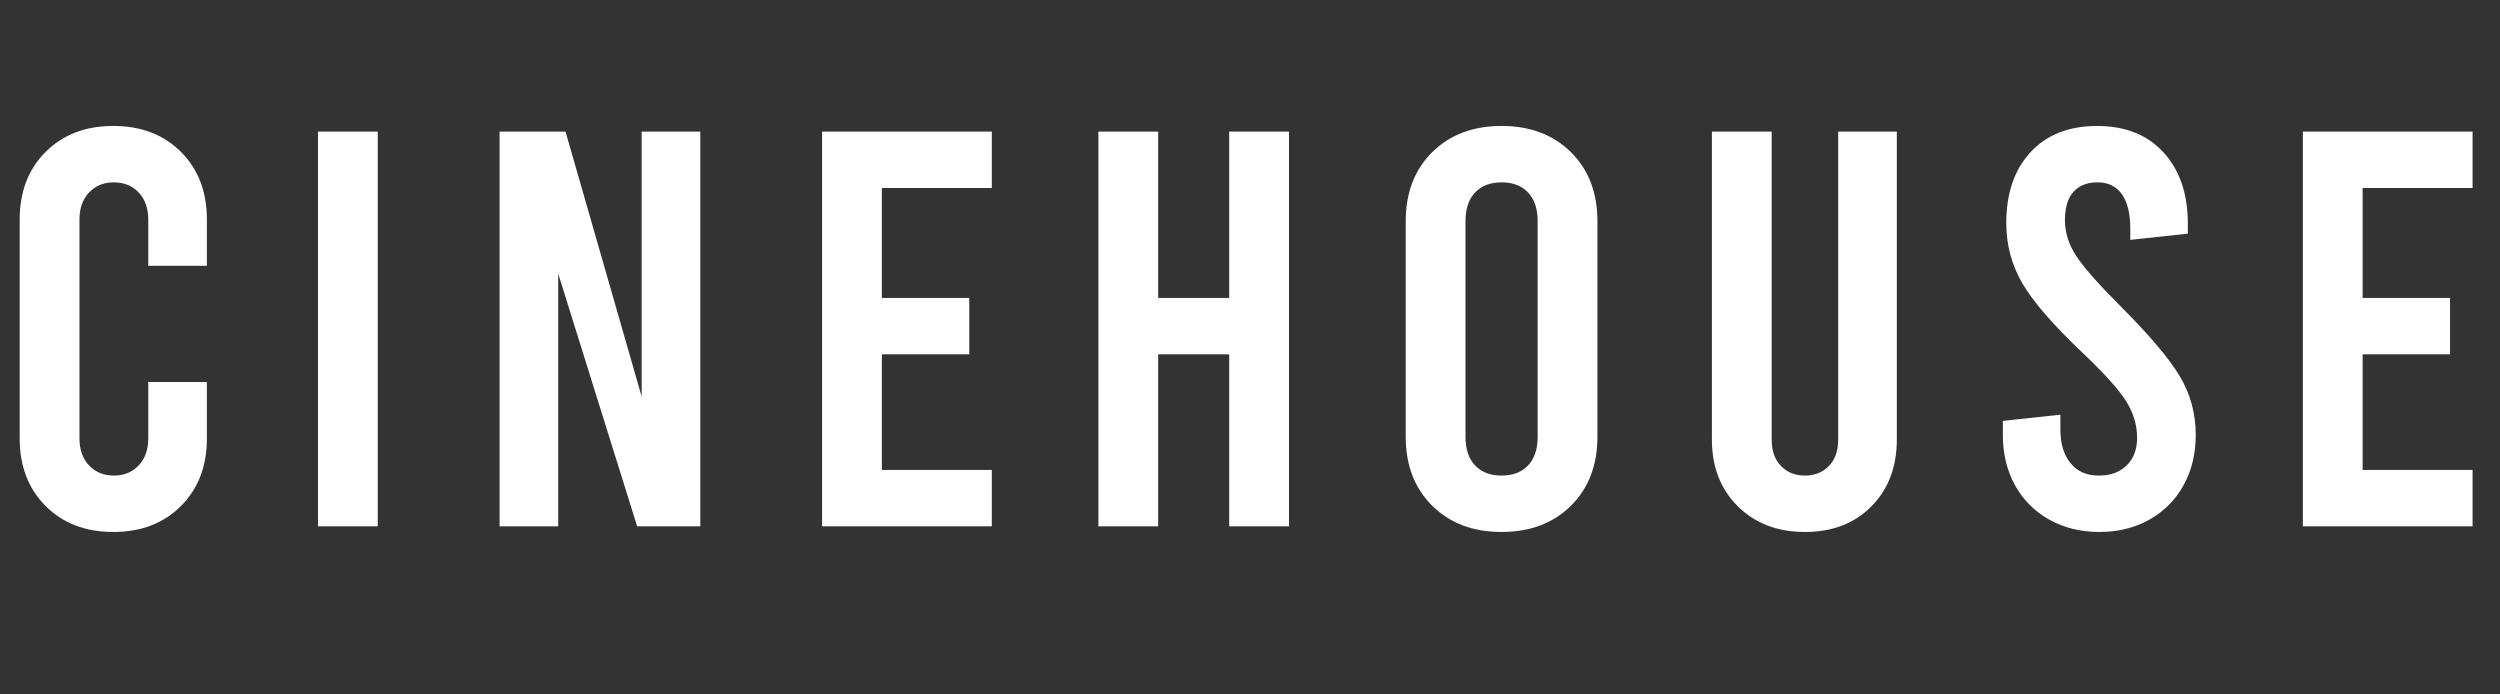<svg viewBox="0 0 1080 300" version="1.1" xmlns="http://www.w3.org/2000/svg" id="Camada_1">
  
  <rect x="0" y="0" width="1080" height="300" fill="#333333" stroke="none"/>
  
  <defs>
    <style>
      .st0 {
        fill: #fff;
      }
    </style>
  </defs>
  <path d="M19.71,218.6c-7.47-7.47-11.21-17.21-11.21-29.23v-94.52c0-12.02,3.73-21.76,11.21-29.23,7.47-7.47,17.21-11.21,29.23-11.21s21.76,3.74,29.23,11.21c7.47,7.47,11.21,17.22,11.21,29.23v19.98h-25.33v-19.98c0-4.87-1.38-8.77-4.14-11.69-2.76-2.92-6.33-4.38-10.72-4.38s-7.96,1.46-10.72,4.38c-2.76,2.92-4.14,6.82-4.14,11.69v94.52c0,4.87,1.38,8.77,4.14,11.69,2.76,2.92,6.33,4.39,10.72,4.39s7.96-1.46,10.72-4.39c2.76-2.92,4.14-6.82,4.14-11.69v-24.36h25.33v24.36c0,12.02-3.74,21.76-11.21,29.23-7.47,7.47-17.22,11.21-29.23,11.21s-21.76-3.73-29.23-11.21Z" class="st0"></path>
  <path d="M137.37,56.85h25.82v170.52h-25.82V56.85Z" class="st0"></path>
  <path d="M215.81,56.85h28.5l32.89,114.49V56.85h25.33v170.52h-27.28l-34.1-109.13v109.13h-25.33V56.85Z" class="st0"></path>
  <path d="M355.14,56.85h73.32v24.36h-47.5v47.5h37.76v24.36h-37.76v49.94h47.5v24.36h-73.32V56.85Z" class="st0"></path>
  <path d="M474.51,227.37V56.85h25.82v71.86h30.69V56.85h25.82v170.52h-25.82v-74.3h-30.69v74.3h-25.82Z" class="st0"></path>
  <path d="M618.72,218.48c-7.64-7.55-11.45-17.5-11.45-29.84v-93.06c0-12.34,3.82-22.29,11.45-29.84,7.63-7.55,17.62-11.33,29.96-11.33s22.33,3.78,29.96,11.33c7.63,7.55,11.45,17.5,11.45,29.84v93.06c0,12.34-3.82,22.29-11.45,29.84-7.64,7.55-17.62,11.33-29.96,11.33s-22.33-3.78-29.96-11.33ZM660.13,201.06c2.76-2.92,4.14-7.06,4.14-12.42v-93.06c0-5.36-1.38-9.5-4.14-12.42-2.76-2.92-6.58-4.38-11.45-4.38s-8.69,1.46-11.45,4.38c-2.76,2.92-4.14,7.06-4.14,12.42v93.06c0,5.36,1.38,9.5,4.14,12.42,2.76,2.92,6.58,4.39,11.45,4.39s8.69-1.46,11.45-4.39Z" class="st0"></path>
  <path d="M750.75,218.72c-7.47-7.39-11.21-17.01-11.21-28.87V56.85h25.82v133.01c0,4.87,1.34,8.69,4.02,11.45,2.68,2.76,6.13,4.14,10.35,4.14s7.67-1.38,10.35-4.14c2.68-2.76,4.02-6.58,4.02-11.45V56.85h25.33v133.01c0,11.86-3.65,21.48-10.96,28.87-7.31,7.39-16.89,11.08-28.75,11.08s-21.52-3.69-28.99-11.08Z" class="st0"></path>
  <path d="M885.21,224.45c-6.33-3.57-11.25-8.53-14.74-14.86-3.49-6.33-5.24-13.56-5.24-21.68v-6.09l24.85-2.68v6.33c0,6.17,1.46,11.05,4.39,14.62,2.92,3.57,6.98,5.36,12.18,5.36s9.05-1.46,12.06-4.39c3-2.92,4.51-6.9,4.51-11.94,0-5.52-1.58-10.8-4.75-15.83-3.17-5.03-9.46-12.02-18.88-20.95-12.67-12.02-21.32-22-25.94-29.96-4.63-7.95-6.94-16.64-6.94-26.06,0-12.83,3.49-23.02,10.47-30.57,6.98-7.55,16.57-11.33,28.75-11.33s21.76,3.82,28.74,11.45c6.98,7.64,10.47,17.87,10.47,30.69v4.38l-24.85,2.68v-4.87c0-6.49-1.22-11.45-3.65-14.86-2.43-3.41-5.93-5.12-10.47-5.12s-8.04,1.38-10.47,4.14c-2.43,2.76-3.65,6.82-3.65,12.18s1.62,10.52,4.87,15.47c3.25,4.96,9.5,12.06,18.76,21.32,12.67,12.67,21.32,22.86,25.94,30.57,4.63,7.71,6.94,16.2,6.94,25.46,0,8.12-1.75,15.35-5.24,21.68-3.49,6.33-8.4,11.29-14.74,14.86-6.33,3.57-13.56,5.36-21.68,5.36s-15.35-1.79-21.68-5.36Z" class="st0"></path>
  <path d="M994.83,56.85h73.32v24.36h-47.5v47.5h37.76v24.36h-37.76v49.94h47.5v24.36h-73.32V56.85Z" class="st0"></path>
</svg>